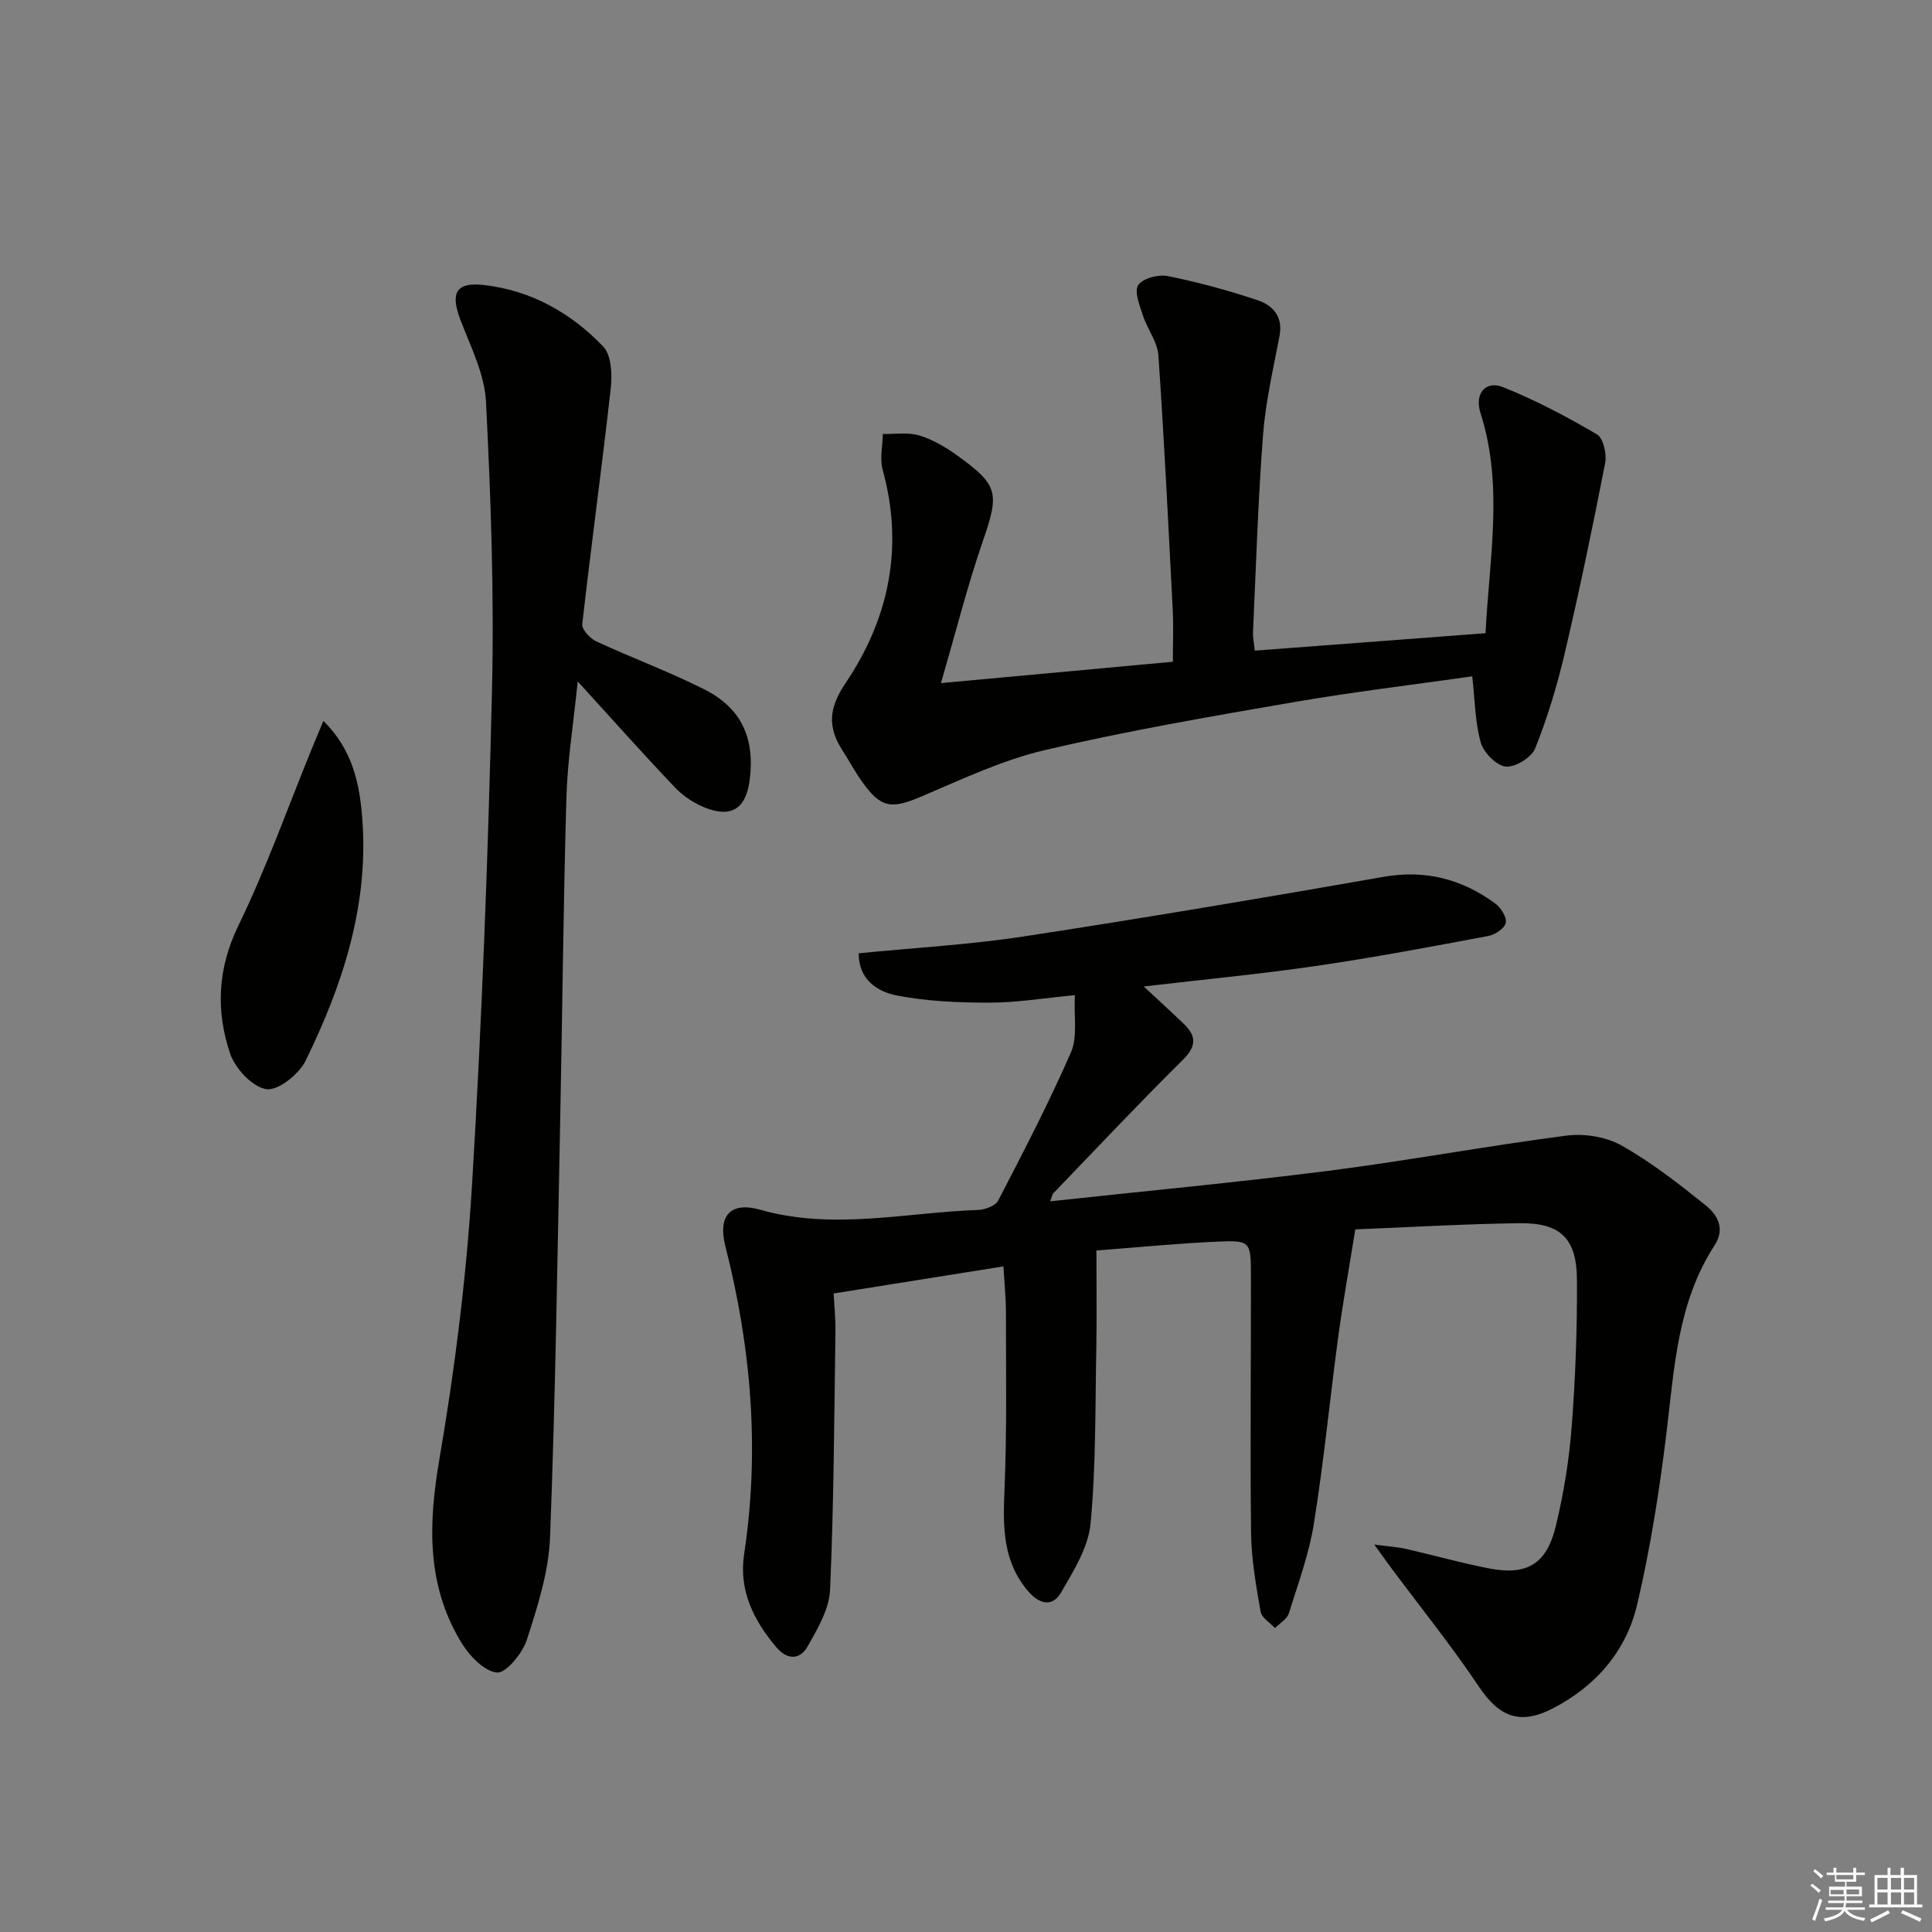 <svg enable-background="new 0 0 400 400" viewBox="0 0 400 400" xmlns="http://www.w3.org/2000/svg"><rect x="0" y="0" width="400" height="400" fill="#808080" stroke="none"/><g fill="#010100"><path d="m227 258.9c0 7.22.1 13.69-.02 20.15-.24 12.14-.05 24.33-1.19 36.39-.47 4.94-3.52 9.82-6.13 14.3-1.84 3.15-4.6 2.3-6.86-.37-5.18-6.12-5.16-13.2-4.84-20.72.53-12.27.3-24.58.31-36.87 0-2.97-.31-5.94-.52-9.59-11.64 1.86-23.11 3.69-35.15 5.61.1 2.1.41 5.01.37 7.92-.26 17.81-.33 35.63-1.11 53.42-.18 4-2.58 8.09-4.66 11.75-1.6 2.82-4.24 2.82-6.52.1-4.67-5.56-7.75-11.73-6.62-19.19 3.26-21.54 1.48-42.73-3.87-63.74-1.61-6.31.97-9.36 7.23-7.59 15.07 4.28 30.01.57 45 .04 1.47-.05 3.66-.83 4.24-1.94 5.25-10.13 10.52-20.27 15.08-30.72 1.39-3.19.57-7.34.8-11.81-6.6.62-12.16 1.56-17.71 1.55-6.4 0-12.92-.27-19.17-1.49-4.02-.78-7.9-3.29-7.87-8.73 11.66-1.16 22.96-1.78 34.1-3.48 24.93-3.81 49.79-8.01 74.63-12.36 8.63-1.51 16.13.49 22.99 5.48 1.19.86 2.46 2.82 2.25 4.02-.19 1.12-2.19 2.49-3.59 2.75-11.89 2.23-23.79 4.48-35.77 6.22-11.5 1.68-23.08 2.77-35.6 4.24 3.12 2.91 5.72 5.27 8.26 7.7 2.64 2.53 2.71 4.65-.17 7.5-9.09 9-17.87 18.32-26.74 27.54-.3.31-.37.85-.74 1.74 19.46-2.11 38.6-3.89 57.65-6.32 16.45-2.1 32.78-5.15 49.24-7.28 3.7-.48 8.2.23 11.4 2.03 6.17 3.47 11.84 7.92 17.4 12.36 2.47 1.97 4.15 4.84 1.88 8.33-7.74 11.91-8.33 25.59-9.99 39.11-1.45 11.82-3.31 23.66-6.03 35.24-2.25 9.6-8.5 16.85-17.37 21.47-6.91 3.6-11.2 1.82-15.45-4.53-5.61-8.37-11.96-16.26-17.99-24.35-.92-1.23-1.8-2.49-3.62-5 3.23.43 4.95.53 6.61.91 5.66 1.3 11.27 2.87 16.96 4 7.97 1.58 12.08-.77 14.01-8.71 1.63-6.74 2.76-13.69 3.29-20.6.78-10.11 1.15-20.27 1.09-30.4-.05-8.64-3.43-11.85-12-11.73-11.4.16-22.8.84-33.89 1.28-1.3 8.1-2.58 15.21-3.55 22.36-1.73 12.84-2.97 25.75-5.02 38.54-1.01 6.33-3.27 12.47-5.2 18.62-.37 1.19-1.88 2.03-2.86 3.03-1.03-1.13-2.76-2.14-2.98-3.41-.93-5.38-1.91-10.83-1.97-16.27-.21-17.83 0-35.66-.03-53.48-.01-6.89-.14-7.15-6.92-6.85-8.13.35-16.23 1.16-25.07 1.83z"/><path d="m119.61 141.08c-.87 8.64-2.12 16.32-2.34 24.04-.64 22.12-.83 44.26-1.28 66.39-.59 28.94-.99 57.9-2.11 86.82-.28 7.14-2.59 14.33-4.82 21.21-.91 2.8-4.34 6.95-6.2 6.74-2.72-.31-5.76-3.57-7.42-6.32-7.19-11.92-6.75-24.59-4.44-38.03 3.22-18.78 5.59-37.81 6.74-56.83 2.05-34.01 3.32-68.09 4.12-102.16.47-19.91-.24-39.87-1.24-59.77-.29-5.73-3.18-11.42-5.3-16.96-2.11-5.52-.97-7.86 4.86-7.2 9.75 1.1 18.05 5.77 24.71 12.74 1.71 1.79 1.88 5.8 1.56 8.65-1.82 16.29-4.06 32.54-5.9 48.83-.12 1.1 1.62 2.97 2.92 3.57 7.38 3.42 15.04 6.25 22.3 9.9 7.68 3.87 10.48 9.98 9.48 18.5-.73 6.24-3.79 8.28-9.51 5.92-2.21-.91-4.38-2.38-6.03-4.12-6.59-6.93-12.96-14.08-20.1-21.92z"/><path d="m304.81 140.03c-12.21 1.74-24.73 3.23-37.13 5.37-17.16 2.96-34.34 5.92-51.28 9.88-8.76 2.05-17.12 6-25.47 9.56-6.42 2.74-8.51 2.56-12.54-3.13-1.44-2.03-2.61-4.25-3.96-6.34-3.12-4.83-2.87-8.74.65-13.97 8.98-13.32 12.08-28.15 7.67-44.12-.64-2.3-.01-4.94.03-7.43 2.54.06 5.23-.4 7.57.31 2.79.85 5.47 2.44 7.87 4.17 8.58 6.16 8.68 7.8 5.24 17.79-3.17 9.19-5.54 18.66-8.65 29.31 16.74-1.54 31.98-2.95 48.02-4.42 0-3.92.15-7.34-.03-10.75-.9-17.57-1.76-35.15-2.97-52.71-.19-2.79-2.29-5.41-3.2-8.22-.67-2.08-1.85-4.98-.97-6.3.94-1.42 4.19-2.26 6.13-1.87 6.3 1.27 12.55 2.97 18.65 5.02 3.09 1.04 5.23 3.4 4.48 7.34-1.29 6.81-2.89 13.62-3.42 20.5-1.04 13.58-1.45 27.21-2.08 40.81-.05 1.13.21 2.27.37 3.88 16.01-1.21 31.82-2.4 47.77-3.61.8-15.63 3.75-30.63-1.03-45.55-1.31-4.07 1.03-6.85 4.7-5.38 6.71 2.69 13.16 6.1 19.4 9.76 1.32.77 2.06 4.06 1.7 5.93-2.56 13.15-5.29 26.27-8.35 39.31-1.57 6.71-3.58 13.37-6.13 19.76-.75 1.89-4.15 3.99-6.11 3.78-1.94-.2-4.57-2.9-5.17-5-1.17-4.13-1.18-8.62-1.76-13.68z"/><path d="m66.95 149.27c6.19 6.05 7.56 13.32 8.08 20.55 1.28 17.74-4.09 34.15-11.76 49.79-1.37 2.8-5.74 6.28-8.15 5.89-2.91-.47-6.47-4.32-7.51-7.45-2.94-8.83-2.57-17.55 1.76-26.45 5.78-11.88 10.21-24.42 15.22-36.67.73-1.75 1.46-3.49 2.36-5.66z"/></g><path d="m374.8 390.4.4-.4c.7.5 1.3 1 1.8 1.4l-.5.5c-.5-.6-1.1-1.1-1.7-1.5zm1 7.3-.6-.3c.5-1.4 1.1-2.8 1.5-4.3.2.1.4.2.6.3-.5 1.3-1 2.8-1.5 4.3zm-.4-10.3.4-.4c.4.3 1 .8 1.7 1.4l-.5.5c-.4-.5-1-1-1.6-1.5zm2.5.3h1.7v-1h.6v1h3.5v-1h.6v1h1.8v.5h-1.8v1.4h-2v1h3.2v2h-3.2v.9h3.3v.5h-3.4c0 .3-.1.6-.1.9h4v.5h-3.7c.7.9 1.9 1.5 3.8 1.7-.1.2-.2.4-.3.6-2.1-.4-3.5-1.1-4-2.1-.4 1-1.8 1.7-4 2.2-.1-.2-.2-.4-.3-.6 2.1-.4 3.4-1 3.8-1.8h-3.4v-.5h3.6c.1-.3.1-.6.2-.9h-3.3v-.5h3.4c0-.3 0-.6 0-.9h-3.2v-2h3.3v-1h-2.1v-1.4h-1.7v-.5zm1.1 3.5v1h2.7c0-.3 0-.4 0-.4 0-.1 0-.2 0-.2 0-.1 0-.2 0-.3h-2.7zm1.2-3v.9h3.5v-.9zm4.7 3h-2.6v.6.4h2.6z" fill="#fafafb"/><path d="m393.6 386.7h.6v1.5h2.7v6.1h1.1v.6h-11v-.6h1.1v-6.1h2.7v-1.5h.6v1.5h2.1v-1.5zm-2.7 8.8.4.6c-1.2.6-2.5 1.3-3.8 1.9-.1-.2-.2-.4-.3-.6 1.2-.6 2.5-1.2 3.7-1.9zm-2.2-6.7v2.4h2.1v-2.4zm0 3v2.5h2.1v-2.5zm2.8-3v2.4h2.1v-2.4zm0 3v2.5h2.1v-2.5zm6 6.1c-1.4-.7-2.7-1.3-3.9-1.8l.3-.6c1.5.6 2.7 1.2 3.9 1.7zm-1.2-9.1h-2.1v2.4h2.1zm-2.1 3v2.5h2.1v-2.5z" fill="#fafafb"/></svg>